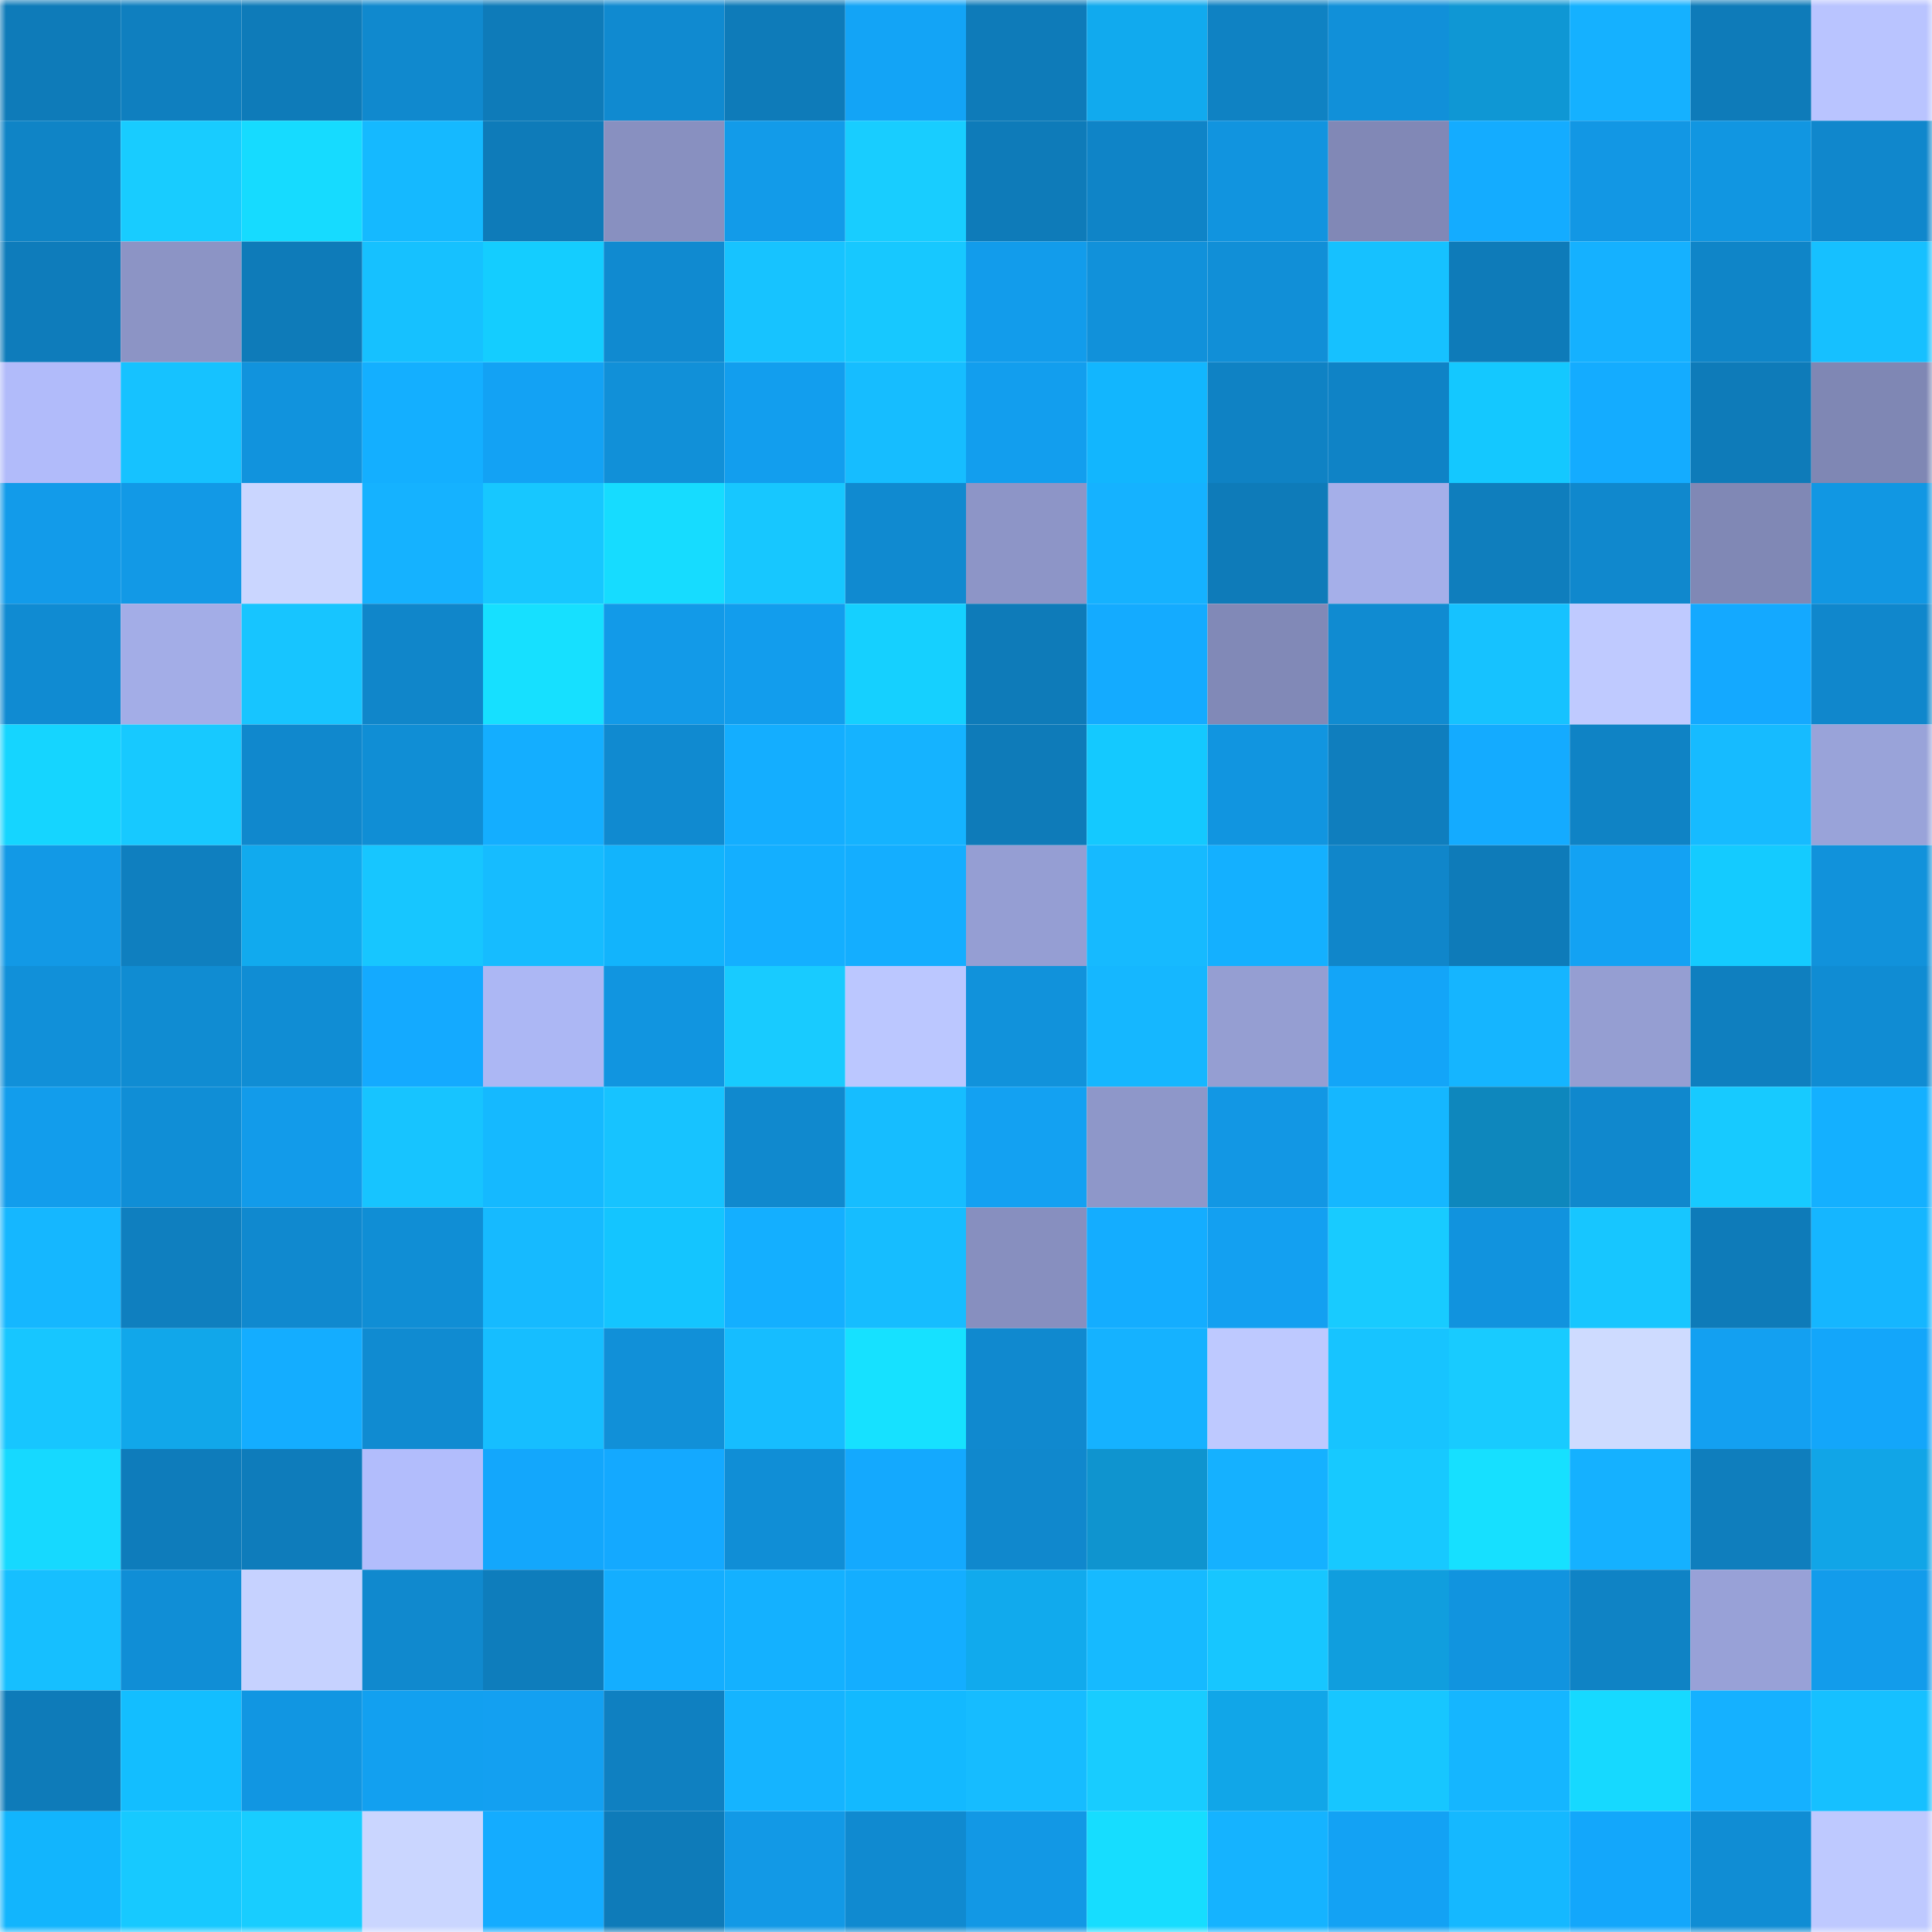 <svg viewBox="0 0 160 160" fill="none" role="img" xmlns="http://www.w3.org/2000/svg" width="240" height="240" name="ens%2Csearchers.eth"><mask id="261426375" mask-type="alpha" maskUnits="userSpaceOnUse" x="0" y="0" width="160" height="160"><rect width="160" height="160" fill="#FFFFFF"></rect></mask><g mask="url(#261426375)"><rect x="0" y="0" width="10" height="10" fill="#0e7bb9"></rect><rect x="10" y="0" width="10" height="10" fill="#0f7fbf"></rect><rect x="20" y="0" width="10" height="10" fill="#0e7bb9"></rect><rect x="30" y="0" width="10" height="10" fill="#1089ce"></rect><rect x="40" y="0" width="10" height="10" fill="#0e7bb9"></rect><rect x="50" y="0" width="10" height="10" fill="#108ad0"></rect><rect x="60" y="0" width="10" height="10" fill="#0e7bb9"></rect><rect x="70" y="0" width="10" height="10" fill="#13a4f6"></rect><rect x="80" y="0" width="10" height="10" fill="#0e7bb9"></rect><rect x="90" y="0" width="10" height="10" fill="#11aaee"></rect><rect x="100" y="0" width="10" height="10" fill="#0f82c3"></rect><rect x="110" y="0" width="10" height="10" fill="#1190d9"></rect><rect x="120" y="0" width="10" height="10" fill="#0f97d4"></rect><rect x="130" y="0" width="10" height="10" fill="#15b1ff"></rect><rect x="140" y="0" width="10" height="10" fill="#0e7bb9"></rect><rect x="150" y="0" width="10" height="10" fill="#b9c4ff"></rect><rect x="0" y="10" width="10" height="10" fill="#0f84c6"></rect><rect x="10" y="10" width="10" height="10" fill="#18ccff"></rect><rect x="20" y="10" width="10" height="10" fill="#16dbff"></rect><rect x="30" y="10" width="10" height="10" fill="#15b9ff"></rect><rect x="40" y="10" width="10" height="10" fill="#0e7bb9"></rect><rect x="50" y="10" width="10" height="10" fill="#8890c0"></rect><rect x="60" y="10" width="10" height="10" fill="#129be9"></rect><rect x="70" y="10" width="10" height="10" fill="#18cdff"></rect><rect x="80" y="10" width="10" height="10" fill="#0e7bb9"></rect><rect x="90" y="10" width="10" height="10" fill="#0f84c7"></rect><rect x="100" y="10" width="10" height="10" fill="#1194df"></rect><rect x="110" y="10" width="10" height="10" fill="#8188b6"></rect><rect x="120" y="10" width="10" height="10" fill="#14acff"></rect><rect x="130" y="10" width="10" height="10" fill="#1297e4"></rect><rect x="140" y="10" width="10" height="10" fill="#1196e1"></rect><rect x="150" y="10" width="10" height="10" fill="#1087cc"></rect><rect x="0" y="20" width="10" height="10" fill="#0e7cbb"></rect><rect x="10" y="20" width="10" height="10" fill="#8c94c5"></rect><rect x="20" y="20" width="10" height="10" fill="#0e7bb9"></rect><rect x="30" y="20" width="10" height="10" fill="#16c1ff"></rect><rect x="40" y="20" width="10" height="10" fill="#14cdff"></rect><rect x="50" y="20" width="10" height="10" fill="#108ad0"></rect><rect x="60" y="20" width="10" height="10" fill="#17c3ff"></rect><rect x="70" y="20" width="10" height="10" fill="#17c8ff"></rect><rect x="80" y="20" width="10" height="10" fill="#129ceb"></rect><rect x="90" y="20" width="10" height="10" fill="#1191da"></rect><rect x="100" y="20" width="10" height="10" fill="#118fd7"></rect><rect x="110" y="20" width="10" height="10" fill="#16c1ff"></rect><rect x="120" y="20" width="10" height="10" fill="#0e7bb9"></rect><rect x="130" y="20" width="10" height="10" fill="#15b1ff"></rect><rect x="140" y="20" width="10" height="10" fill="#0f85c8"></rect><rect x="150" y="20" width="10" height="10" fill="#16c0ff"></rect><rect x="0" y="30" width="10" height="10" fill="#b1bbfa"></rect><rect x="10" y="30" width="10" height="10" fill="#16c2ff"></rect><rect x="20" y="30" width="10" height="10" fill="#1193dd"></rect><rect x="30" y="30" width="10" height="10" fill="#14afff"></rect><rect x="40" y="30" width="10" height="10" fill="#13a2f4"></rect><rect x="50" y="30" width="10" height="10" fill="#1190d8"></rect><rect x="60" y="30" width="10" height="10" fill="#129eee"></rect><rect x="70" y="30" width="10" height="10" fill="#16bdff"></rect><rect x="80" y="30" width="10" height="10" fill="#129eee"></rect><rect x="90" y="30" width="10" height="10" fill="#12b6fe"></rect><rect x="100" y="30" width="10" height="10" fill="#0f82c4"></rect><rect x="110" y="30" width="10" height="10" fill="#0f83c6"></rect><rect x="120" y="30" width="10" height="10" fill="#14c8ff"></rect><rect x="130" y="30" width="10" height="10" fill="#14acff"></rect><rect x="140" y="30" width="10" height="10" fill="#0e7bb9"></rect><rect x="150" y="30" width="10" height="10" fill="#7f87b4"></rect><rect x="0" y="40" width="10" height="10" fill="#129bea"></rect><rect x="10" y="40" width="10" height="10" fill="#1299e6"></rect><rect x="20" y="40" width="10" height="10" fill="#cad6ff"></rect><rect x="30" y="40" width="10" height="10" fill="#15b2ff"></rect><rect x="40" y="40" width="10" height="10" fill="#17c7ff"></rect><rect x="50" y="40" width="10" height="10" fill="#16dcff"></rect><rect x="60" y="40" width="10" height="10" fill="#17c7ff"></rect><rect x="70" y="40" width="10" height="10" fill="#108ad0"></rect><rect x="80" y="40" width="10" height="10" fill="#8d95c7"></rect><rect x="90" y="40" width="10" height="10" fill="#15b2ff"></rect><rect x="100" y="40" width="10" height="10" fill="#0e7bb9"></rect><rect x="110" y="40" width="10" height="10" fill="#a5afe9"></rect><rect x="120" y="40" width="10" height="10" fill="#0f7ebd"></rect><rect x="130" y="40" width="10" height="10" fill="#1088cd"></rect><rect x="140" y="40" width="10" height="10" fill="#8088b5"></rect><rect x="150" y="40" width="10" height="10" fill="#1197e3"></rect><rect x="0" y="50" width="10" height="10" fill="#108bd2"></rect><rect x="10" y="50" width="10" height="10" fill="#a3ade7"></rect><rect x="20" y="50" width="10" height="10" fill="#17c5ff"></rect><rect x="30" y="50" width="10" height="10" fill="#1086ca"></rect><rect x="40" y="50" width="10" height="10" fill="#16e0ff"></rect><rect x="50" y="50" width="10" height="10" fill="#129ae8"></rect><rect x="60" y="50" width="10" height="10" fill="#129ded"></rect><rect x="70" y="50" width="10" height="10" fill="#15d0ff"></rect><rect x="80" y="50" width="10" height="10" fill="#0e7bb9"></rect><rect x="90" y="50" width="10" height="10" fill="#14abff"></rect><rect x="100" y="50" width="10" height="10" fill="#8189b7"></rect><rect x="110" y="50" width="10" height="10" fill="#108bd1"></rect><rect x="120" y="50" width="10" height="10" fill="#16c2ff"></rect><rect x="130" y="50" width="10" height="10" fill="#bfcaff"></rect><rect x="140" y="50" width="10" height="10" fill="#14a9ff"></rect><rect x="150" y="50" width="10" height="10" fill="#1087cc"></rect><rect x="0" y="60" width="10" height="10" fill="#15d5ff"></rect><rect x="10" y="60" width="10" height="10" fill="#17c9ff"></rect><rect x="20" y="60" width="10" height="10" fill="#1088cd"></rect><rect x="30" y="60" width="10" height="10" fill="#108ed5"></rect><rect x="40" y="60" width="10" height="10" fill="#14aeff"></rect><rect x="50" y="60" width="10" height="10" fill="#108ad0"></rect><rect x="60" y="60" width="10" height="10" fill="#14aeff"></rect><rect x="70" y="60" width="10" height="10" fill="#15b3ff"></rect><rect x="80" y="60" width="10" height="10" fill="#0e7bb9"></rect><rect x="90" y="60" width="10" height="10" fill="#14c9ff"></rect><rect x="100" y="60" width="10" height="10" fill="#1195e0"></rect><rect x="110" y="60" width="10" height="10" fill="#0f7ebe"></rect><rect x="120" y="60" width="10" height="10" fill="#14abff"></rect><rect x="130" y="60" width="10" height="10" fill="#0f83c5"></rect><rect x="140" y="60" width="10" height="10" fill="#16bbff"></rect><rect x="150" y="60" width="10" height="10" fill="#99a3d9"></rect><rect x="0" y="70" width="10" height="10" fill="#1299e6"></rect><rect x="10" y="70" width="10" height="10" fill="#0f7fbf"></rect><rect x="20" y="70" width="10" height="10" fill="#11aaee"></rect><rect x="30" y="70" width="10" height="10" fill="#17c6ff"></rect><rect x="40" y="70" width="10" height="10" fill="#16bcff"></rect><rect x="50" y="70" width="10" height="10" fill="#12b4fc"></rect><rect x="60" y="70" width="10" height="10" fill="#14afff"></rect><rect x="70" y="70" width="10" height="10" fill="#14aeff"></rect><rect x="80" y="70" width="10" height="10" fill="#959ed3"></rect><rect x="90" y="70" width="10" height="10" fill="#16baff"></rect><rect x="100" y="70" width="10" height="10" fill="#14b0ff"></rect><rect x="110" y="70" width="10" height="10" fill="#1086ca"></rect><rect x="120" y="70" width="10" height="10" fill="#0e7bb9"></rect><rect x="130" y="70" width="10" height="10" fill="#13a2f3"></rect><rect x="140" y="70" width="10" height="10" fill="#14cbff"></rect><rect x="150" y="70" width="10" height="10" fill="#1192db"></rect><rect x="0" y="80" width="10" height="10" fill="#1190d9"></rect><rect x="10" y="80" width="10" height="10" fill="#108cd2"></rect><rect x="20" y="80" width="10" height="10" fill="#108dd4"></rect><rect x="30" y="80" width="10" height="10" fill="#14aaff"></rect><rect x="40" y="80" width="10" height="10" fill="#acb7f4"></rect><rect x="50" y="80" width="10" height="10" fill="#1195e0"></rect><rect x="60" y="80" width="10" height="10" fill="#18cbff"></rect><rect x="70" y="80" width="10" height="10" fill="#bbc7ff"></rect><rect x="80" y="80" width="10" height="10" fill="#1192db"></rect><rect x="90" y="80" width="10" height="10" fill="#15b7ff"></rect><rect x="100" y="80" width="10" height="10" fill="#959ed2"></rect><rect x="110" y="80" width="10" height="10" fill="#13a5f8"></rect><rect x="120" y="80" width="10" height="10" fill="#15b5ff"></rect><rect x="130" y="80" width="10" height="10" fill="#959ed2"></rect><rect x="140" y="80" width="10" height="10" fill="#0f7fbf"></rect><rect x="150" y="80" width="10" height="10" fill="#108cd3"></rect><rect x="0" y="90" width="10" height="10" fill="#129dec"></rect><rect x="10" y="90" width="10" height="10" fill="#108ed6"></rect><rect x="20" y="90" width="10" height="10" fill="#129bea"></rect><rect x="30" y="90" width="10" height="10" fill="#17c4ff"></rect><rect x="40" y="90" width="10" height="10" fill="#15b9ff"></rect><rect x="50" y="90" width="10" height="10" fill="#17c3ff"></rect><rect x="60" y="90" width="10" height="10" fill="#1089ce"></rect><rect x="70" y="90" width="10" height="10" fill="#16bdff"></rect><rect x="80" y="90" width="10" height="10" fill="#13a1f2"></rect><rect x="90" y="90" width="10" height="10" fill="#8e97c9"></rect><rect x="100" y="90" width="10" height="10" fill="#1297e4"></rect><rect x="110" y="90" width="10" height="10" fill="#15b7ff"></rect><rect x="120" y="90" width="10" height="10" fill="#0e87bd"></rect><rect x="130" y="90" width="10" height="10" fill="#1088cd"></rect><rect x="140" y="90" width="10" height="10" fill="#17caff"></rect><rect x="150" y="90" width="10" height="10" fill="#14b0ff"></rect><rect x="0" y="100" width="10" height="10" fill="#15b7ff"></rect><rect x="10" y="100" width="10" height="10" fill="#0f7fbf"></rect><rect x="20" y="100" width="10" height="10" fill="#1089cf"></rect><rect x="30" y="100" width="10" height="10" fill="#108ed5"></rect><rect x="40" y="100" width="10" height="10" fill="#16baff"></rect><rect x="50" y="100" width="10" height="10" fill="#14c5ff"></rect><rect x="60" y="100" width="10" height="10" fill="#14afff"></rect><rect x="70" y="100" width="10" height="10" fill="#16bdff"></rect><rect x="80" y="100" width="10" height="10" fill="#878fbf"></rect><rect x="90" y="100" width="10" height="10" fill="#14adff"></rect><rect x="100" y="100" width="10" height="10" fill="#13a0f1"></rect><rect x="110" y="100" width="10" height="10" fill="#18cbff"></rect><rect x="120" y="100" width="10" height="10" fill="#1193de"></rect><rect x="130" y="100" width="10" height="10" fill="#17c6ff"></rect><rect x="140" y="100" width="10" height="10" fill="#0e7bb9"></rect><rect x="150" y="100" width="10" height="10" fill="#15b6ff"></rect><rect x="0" y="110" width="10" height="10" fill="#17c6ff"></rect><rect x="10" y="110" width="10" height="10" fill="#11a7ea"></rect><rect x="20" y="110" width="10" height="10" fill="#14adff"></rect><rect x="30" y="110" width="10" height="10" fill="#108bd1"></rect><rect x="40" y="110" width="10" height="10" fill="#16beff"></rect><rect x="50" y="110" width="10" height="10" fill="#1190d8"></rect><rect x="60" y="110" width="10" height="10" fill="#16bdff"></rect><rect x="70" y="110" width="10" height="10" fill="#16e1ff"></rect><rect x="80" y="110" width="10" height="10" fill="#1089cf"></rect><rect x="90" y="110" width="10" height="10" fill="#15b2ff"></rect><rect x="100" y="110" width="10" height="10" fill="#bec9ff"></rect><rect x="110" y="110" width="10" height="10" fill="#17c4ff"></rect><rect x="120" y="110" width="10" height="10" fill="#18cbff"></rect><rect x="130" y="110" width="10" height="10" fill="#cedbff"></rect><rect x="140" y="110" width="10" height="10" fill="#13a0f1"></rect><rect x="150" y="110" width="10" height="10" fill="#13a6fa"></rect><rect x="0" y="120" width="10" height="10" fill="#16d9ff"></rect><rect x="10" y="120" width="10" height="10" fill="#0e7cbb"></rect><rect x="20" y="120" width="10" height="10" fill="#0e7cbb"></rect><rect x="30" y="120" width="10" height="10" fill="#b2bdfc"></rect><rect x="40" y="120" width="10" height="10" fill="#13a7fc"></rect><rect x="50" y="120" width="10" height="10" fill="#14a9ff"></rect><rect x="60" y="120" width="10" height="10" fill="#108ed6"></rect><rect x="70" y="120" width="10" height="10" fill="#14a9fe"></rect><rect x="80" y="120" width="10" height="10" fill="#1088cd"></rect><rect x="90" y="120" width="10" height="10" fill="#0f94cf"></rect><rect x="100" y="120" width="10" height="10" fill="#15b1ff"></rect><rect x="110" y="120" width="10" height="10" fill="#17c9ff"></rect><rect x="120" y="120" width="10" height="10" fill="#16e0ff"></rect><rect x="130" y="120" width="10" height="10" fill="#15b1ff"></rect><rect x="140" y="120" width="10" height="10" fill="#0f7ebd"></rect><rect x="150" y="120" width="10" height="10" fill="#11a5e7"></rect><rect x="0" y="130" width="10" height="10" fill="#16bfff"></rect><rect x="10" y="130" width="10" height="10" fill="#108ed6"></rect><rect x="20" y="130" width="10" height="10" fill="#c6d2ff"></rect><rect x="30" y="130" width="10" height="10" fill="#1089ce"></rect><rect x="40" y="130" width="10" height="10" fill="#0e7dbc"></rect><rect x="50" y="130" width="10" height="10" fill="#14aeff"></rect><rect x="60" y="130" width="10" height="10" fill="#14b1ff"></rect><rect x="70" y="130" width="10" height="10" fill="#14aeff"></rect><rect x="80" y="130" width="10" height="10" fill="#11aaed"></rect><rect x="90" y="130" width="10" height="10" fill="#16baff"></rect><rect x="100" y="130" width="10" height="10" fill="#17c6ff"></rect><rect x="110" y="130" width="10" height="10" fill="#109ede"></rect><rect x="120" y="130" width="10" height="10" fill="#1194df"></rect><rect x="130" y="130" width="10" height="10" fill="#0f83c5"></rect><rect x="140" y="130" width="10" height="10" fill="#98a1d7"></rect><rect x="150" y="130" width="10" height="10" fill="#129ceb"></rect><rect x="0" y="140" width="10" height="10" fill="#0e7bb9"></rect><rect x="10" y="140" width="10" height="10" fill="#13beff"></rect><rect x="20" y="140" width="10" height="10" fill="#1196e2"></rect><rect x="30" y="140" width="10" height="10" fill="#12a0f0"></rect><rect x="40" y="140" width="10" height="10" fill="#13a0f1"></rect><rect x="50" y="140" width="10" height="10" fill="#0f80c1"></rect><rect x="60" y="140" width="10" height="10" fill="#15b4ff"></rect><rect x="70" y="140" width="10" height="10" fill="#13b9ff"></rect><rect x="80" y="140" width="10" height="10" fill="#16bcff"></rect><rect x="90" y="140" width="10" height="10" fill="#18ccff"></rect><rect x="100" y="140" width="10" height="10" fill="#11a6e8"></rect><rect x="110" y="140" width="10" height="10" fill="#17c6ff"></rect><rect x="120" y="140" width="10" height="10" fill="#15b6ff"></rect><rect x="130" y="140" width="10" height="10" fill="#16d9ff"></rect><rect x="140" y="140" width="10" height="10" fill="#15b1ff"></rect><rect x="150" y="140" width="10" height="10" fill="#16c0ff"></rect><rect x="0" y="150" width="10" height="10" fill="#12b5fd"></rect><rect x="10" y="150" width="10" height="10" fill="#17c9ff"></rect><rect x="20" y="150" width="10" height="10" fill="#18cdff"></rect><rect x="30" y="150" width="10" height="10" fill="#cad6ff"></rect><rect x="40" y="150" width="10" height="10" fill="#14acff"></rect><rect x="50" y="150" width="10" height="10" fill="#0e7bb9"></rect><rect x="60" y="150" width="10" height="10" fill="#1299e6"></rect><rect x="70" y="150" width="10" height="10" fill="#108ad0"></rect><rect x="80" y="150" width="10" height="10" fill="#1298e5"></rect><rect x="90" y="150" width="10" height="10" fill="#16ddff"></rect><rect x="100" y="150" width="10" height="10" fill="#15b3ff"></rect><rect x="110" y="150" width="10" height="10" fill="#13a2f4"></rect><rect x="120" y="150" width="10" height="10" fill="#15b8ff"></rect><rect x="130" y="150" width="10" height="10" fill="#13a7fb"></rect><rect x="140" y="150" width="10" height="10" fill="#108dd4"></rect><rect x="150" y="150" width="10" height="10" fill="#bec9ff"></rect></g></svg>